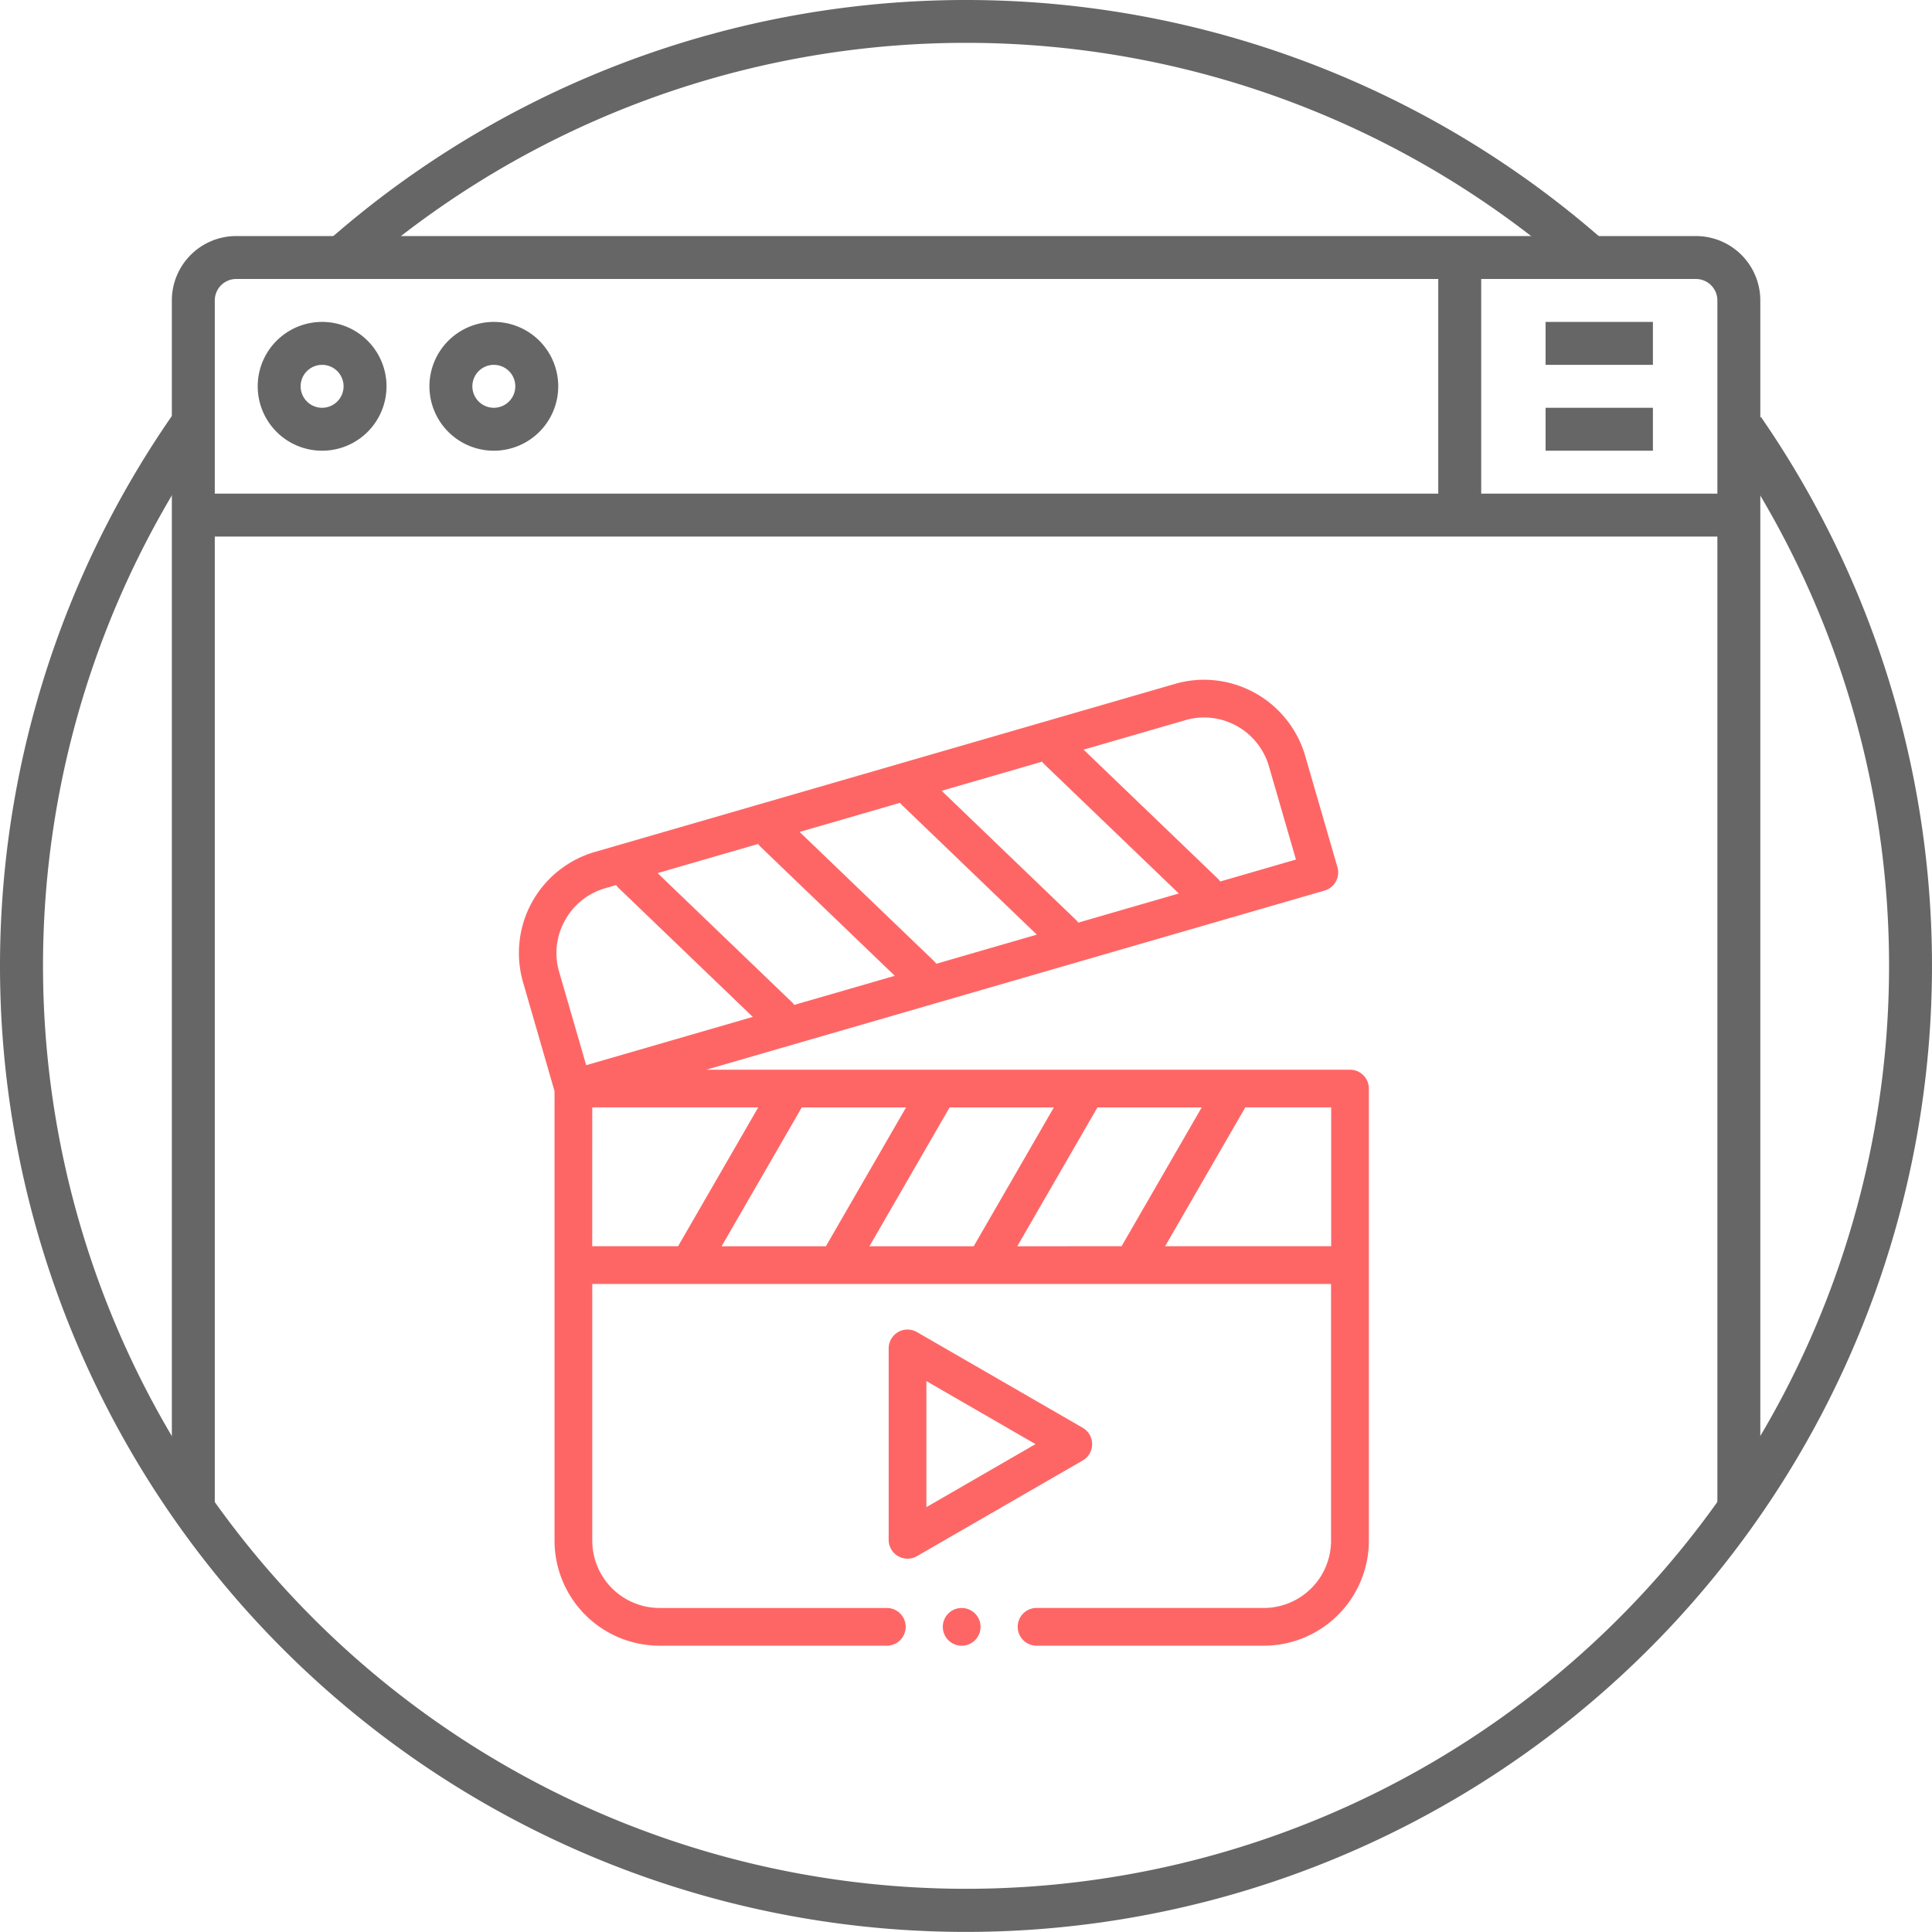 <svg xmlns="http://www.w3.org/2000/svg" width="108.005" height="108" viewBox="0 0 108.005 108">
  <g id="Entertainment_and_Media" data-name="Entertainment and Media" transform="translate(-308 -89)">
    <g id="Group_43" data-name="Group 43">
      <path id="Path_19300" data-name="Path 19300" d="M16.923,15.193l-1.582-1.8a53.993,53.993,0,0,1,71.178,0l-1.582,1.8a51.594,51.594,0,0,0-68.015,0Z" transform="translate(311.075 88.996)" fill="#666"/>
      <path id="Path_19301" data-name="Path 19301" d="M54,104.18A54,54,0,0,1,9.82,19.12l1.961,1.38a51.6,51.6,0,1,0,84.683.358l1.974-1.366A54.009,54.009,0,0,1,54,104.18Z" transform="translate(308.007 92.82)" fill="#666"/>
      <path id="Path_19302" data-name="Path 19302" d="M96.8,81.8H94.4V14.6a1.2,1.2,0,0,0-1.2-1.2H11.6a1.2,1.2,0,0,0-1.2,1.2V81.8H8V14.6A3.6,3.6,0,0,1,11.6,11H93.2a3.6,3.6,0,0,1,3.6,3.6Z" transform="translate(309.607 91.196)" fill="#666"/>
      <path id="Path_19303" data-name="Path 19303" d="M15.6,22.2a3.6,3.6,0,1,1,3.6-3.6,3.6,3.6,0,0,1-3.6,3.6Zm0-4.8a1.2,1.2,0,1,0,1.2,1.2,1.2,1.2,0,0,0-1.2-1.2Z" transform="translate(310.407 91.996)" fill="#666"/>
      <path id="Path_19304" data-name="Path 19304" d="M23.6,22.2a3.6,3.6,0,1,1,3.6-3.6A3.6,3.6,0,0,1,23.6,22.2Zm0-4.8a1.2,1.2,0,1,0,1.2,1.2A1.2,1.2,0,0,0,23.6,17.4Z" transform="translate(312.007 91.996)" fill="#666"/>
      <path id="Rectangle_4897" data-name="Rectangle 4897" d="M0,0H6V2.4H0Z" transform="translate(394.403 106.996)" fill="#666"/>
      <path id="Rectangle_4898" data-name="Rectangle 4898" d="M0,0H6V2.4H0Z" transform="translate(394.403 111.796)" fill="#666"/>
      <path id="Rectangle_4899" data-name="Rectangle 4899" d="M0,0H86.4V2.4H0Z" transform="translate(318.807 116.596)" fill="#666"/>
      <path id="Rectangle_4900" data-name="Rectangle 4900" d="M0,0H2.4V14.4H0Z" transform="translate(388.404 103.396)" fill="#666"/>
      <g id="video_1_" data-name="video (1)" transform="translate(337 127)">
        <path id="Path_20" data-name="Path 20" d="M46.469,21.8H10.486L45.048,11.786a1.055,1.055,0,0,0,.72-1.306L43.959,4.236A5.9,5.9,0,0,0,38.312,0a5.843,5.843,0,0,0-1.624.231l-32.45,9.4a5.883,5.883,0,0,0-4,7.271L2,23V48.13A5.876,5.876,0,0,0,7.869,54H20.543a1.055,1.055,0,1,0,0-2.109H7.87a3.764,3.764,0,0,1-3.76-3.76V33.778h41.3V48.13a3.764,3.764,0,0,1-3.76,3.76H28.98a1.055,1.055,0,1,0,0,2.109H41.654a5.876,5.876,0,0,0,5.87-5.87V22.853A1.055,1.055,0,0,0,46.469,21.8Zm-18.6,9.87,4.481-7.761h5.828L33.7,31.668Zm-8.264,0,4.481-7.761h5.828l-4.481,7.761Zm-8.264,0,4.481-7.761h5.829l-4.481,7.761Zm3.921-13.654-7.5-7.207,5.622-1.629a1.046,1.046,0,0,0,.138.163l7.5,7.207L15.4,18.177A1.049,1.049,0,0,0,15.264,18.015ZM29.4,4.742l7.5,7.207-5.622,1.629a1.028,1.028,0,0,0-.138-.163l-7.5-7.207L29.258,4.58A1.046,1.046,0,0,0,29.4,4.742Zm-7.938,2.3,7.5,7.207L23.34,15.878a1.028,1.028,0,0,0-.138-.163L15.7,8.508,21.32,6.879A1.114,1.114,0,0,0,21.458,7.042ZM37.275,2.257a3.729,3.729,0,0,1,1.037-.148,3.784,3.784,0,0,1,3.621,2.713l1.515,5.23-4.232,1.226a1.072,1.072,0,0,0-.139-.163l-7.5-7.207ZM2.582,13.458a3.732,3.732,0,0,1,2.242-1.8l.62-.18a1.073,1.073,0,0,0,.138.163l7.5,7.207-9.312,2.7-1.515-5.23A3.734,3.734,0,0,1,2.582,13.458ZM4.109,23.907h9.278L8.907,31.668h-4.8Zm32.026,7.761,4.481-7.761h4.8v7.761Zm0,0" transform="translate(0)" fill="#fe6666" fill-rule="evenodd"/>
        <path id="Path_21" data-name="Path 21" d="M207.442,350.8a1.054,1.054,0,0,0-.527-.913l-9.266-5.35a1.055,1.055,0,0,0-1.582.913v10.7a1.054,1.054,0,0,0,1.582.913l9.266-5.349A1.054,1.054,0,0,0,207.442,350.8Zm-9.266,3.523v-7.046l6.1,3.523Zm0,0" transform="translate(-175.388 -308.069)" fill="#fe6666" fill-rule="evenodd"/>
        <path id="Path_22" data-name="Path 22" d="M225.828,492a1.055,1.055,0,1,0,1.055,1.055A1.057,1.057,0,0,0,225.828,492Zm0,0" transform="translate(-201.067 -440.109)" fill="#fe6666" fill-rule="evenodd"/>
      </g>
    </g>
  </g>
</svg>
